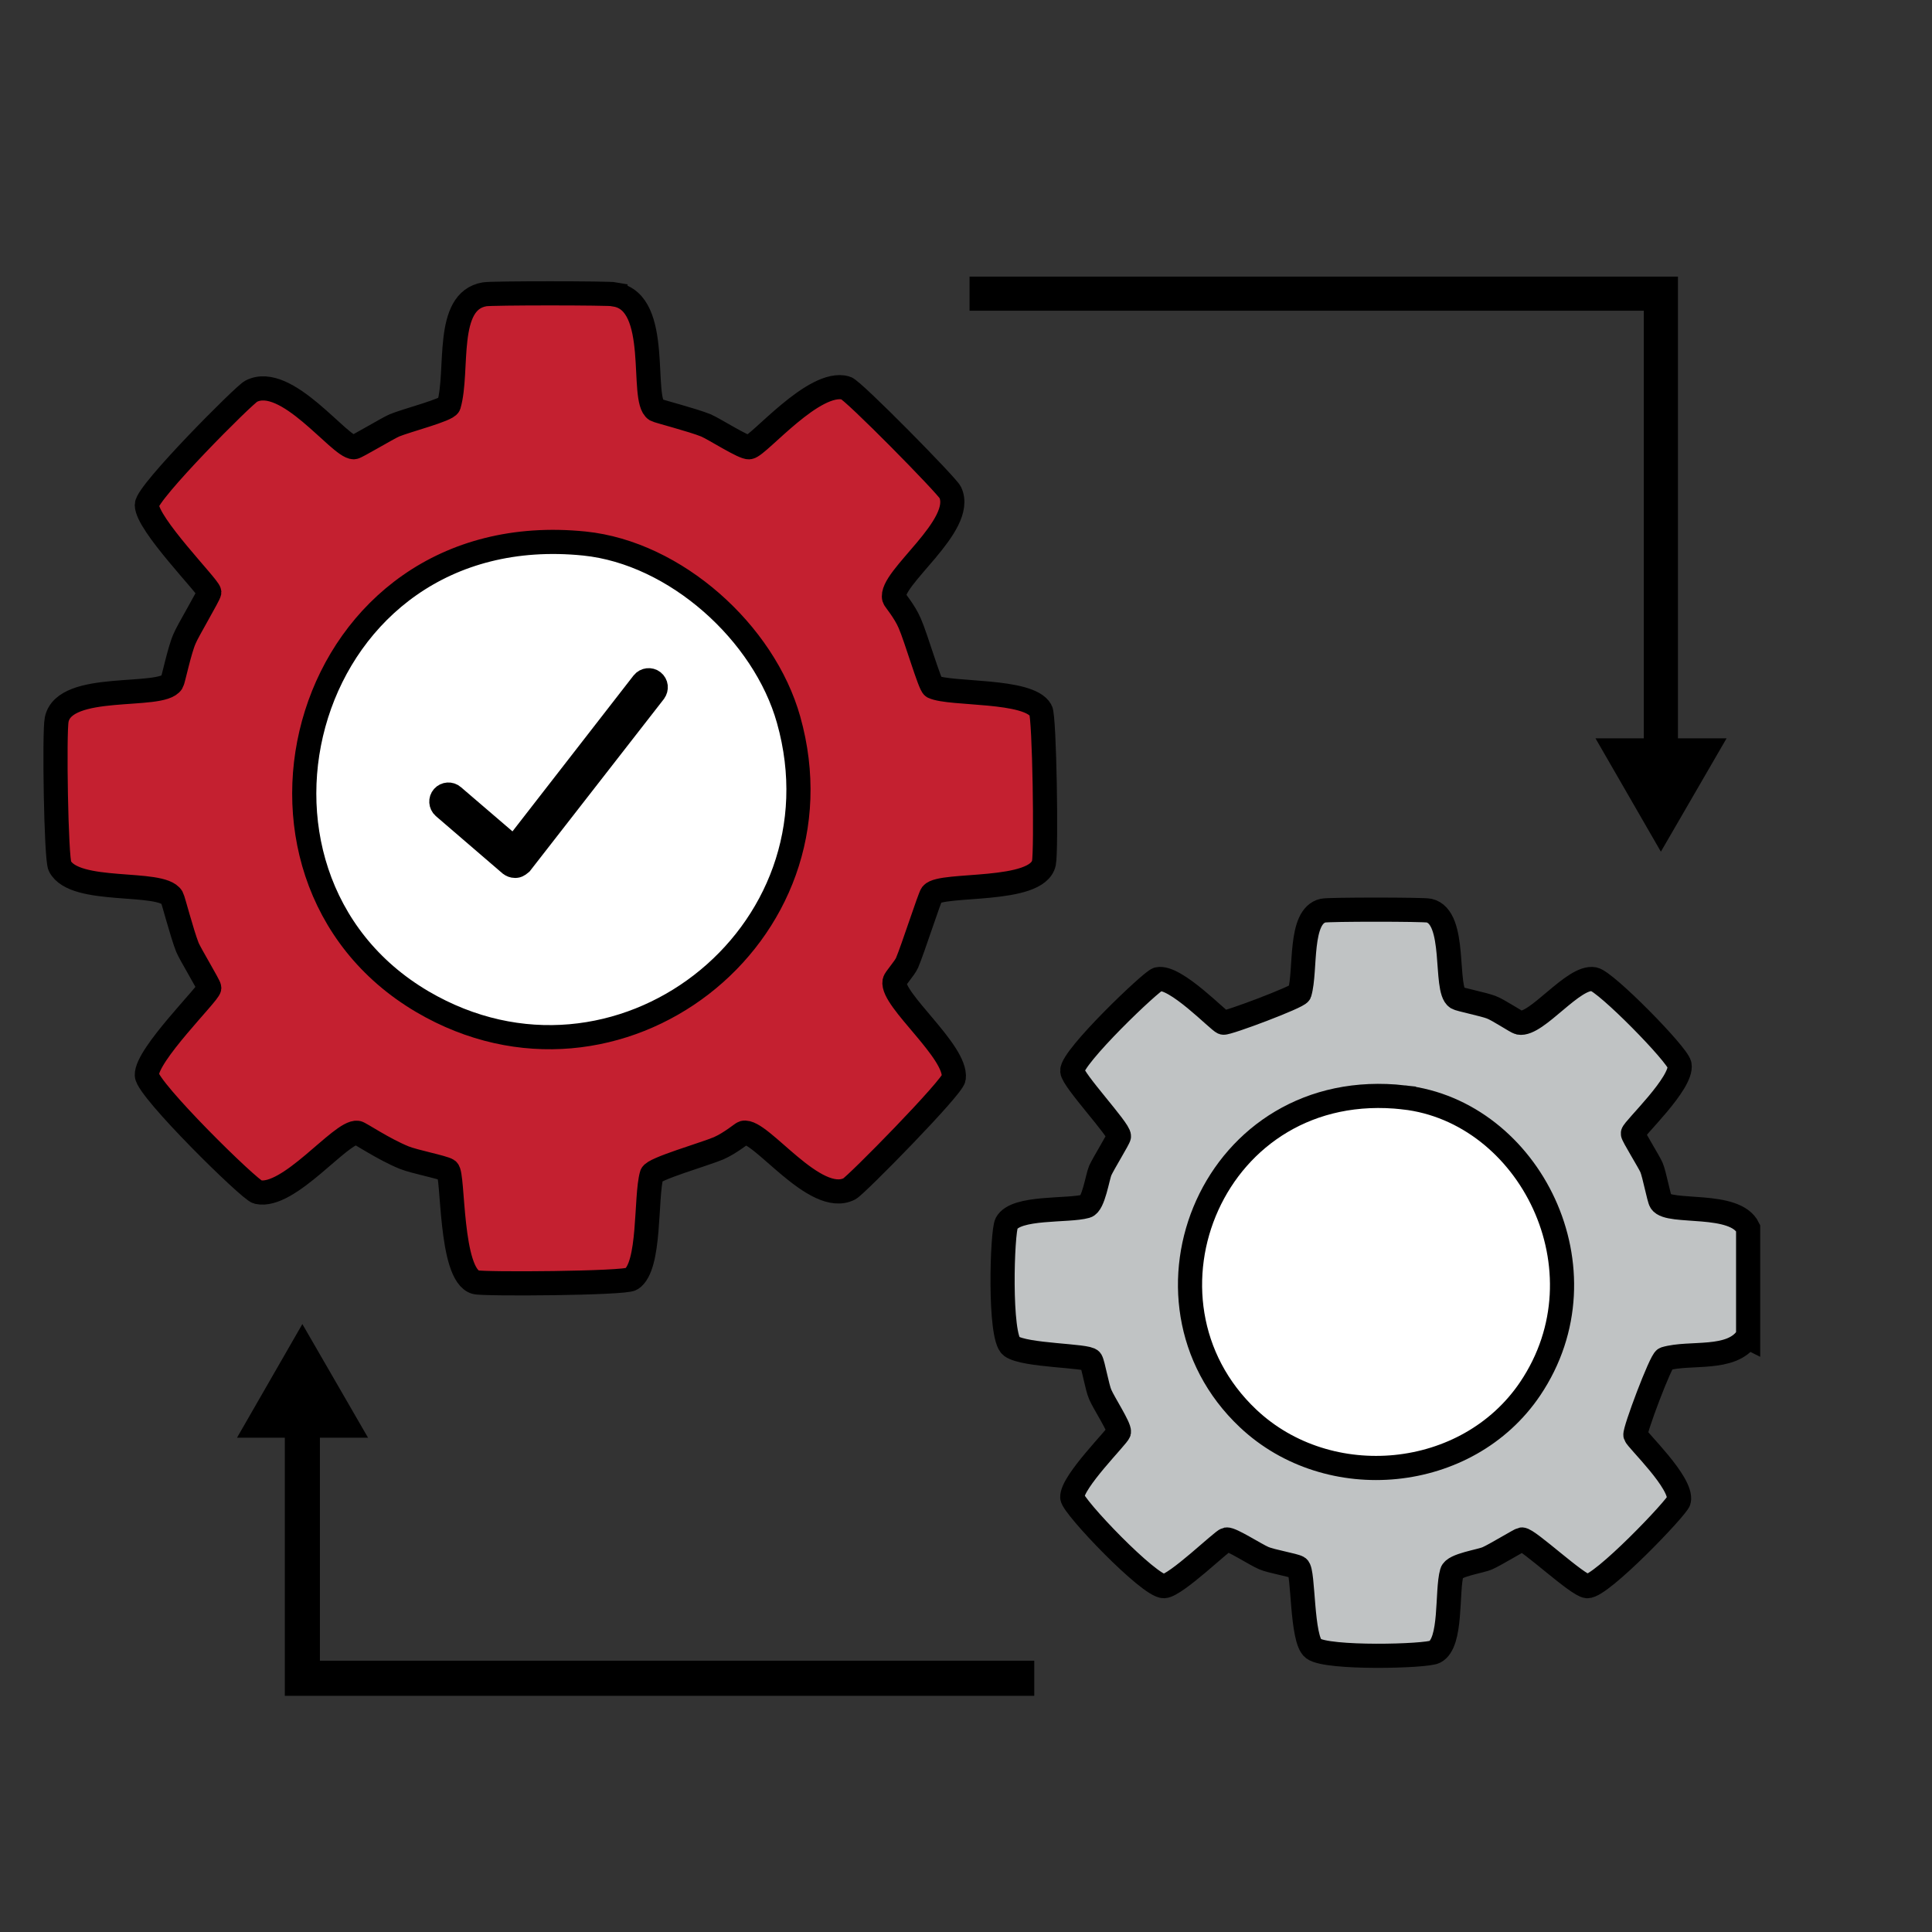 <?xml version="1.0" encoding="UTF-8"?>
<svg id="Layer_1" xmlns="http://www.w3.org/2000/svg" viewBox="0 0 60 60">
  <rect x="0" y="0" width="60" height="60" fill="#333333" stroke="none"/>
  <defs>
    <style>
      .cls-1, .cls-2, .cls-3, .cls-4, .cls-5, .cls-6 {
        stroke: #000;
        stroke-miterlimit: 10;
      }

      .cls-1, .cls-3, .cls-4, .cls-5 {
        stroke-width: .75px;
      }

      .cls-2 {
        stroke-width: 1.06px;
      }

      .cls-2, .cls-6 {
        fill: none;
      }

      .cls-3 {
        fill: #fff;
      }

      .cls-4 {
        fill: #c42030;
      }

      .cls-5 {
        fill: #c0c3c4;
      }

      .cls-6 {
        stroke-width: 1.09px;
      }
    </style>
  </defs>
  <path class="cls-4" d="M19.11,9.14c-.21-.04-3.85-.04-4.06,0-1.25.21-.8,2.37-1.11,3.44-.05.15-1.3.47-1.69.63-.21.09-1.19.68-1.26.68-.45,0-2.1-2.3-3.19-1.74-.22.11-3.24,3.14-3.24,3.53,0,.6,1.92,2.54,1.94,2.71,0,.08-.68,1.22-.77,1.45-.16.36-.35,1.29-.39,1.35-.33.53-3.34-.03-3.58,1.16-.08.39-.02,4.33.1,4.55.46.89,3.15.42,3.48.97.04.07.31,1.12.48,1.55.08.2.68,1.19.68,1.26-.01.17-1.96,2.08-1.94,2.71.02.45,3.19,3.57,3.44,3.63.97.22,2.6-1.91,3.1-1.84.08.01.79.5,1.45.77.32.13,1.21.3,1.35.39.19.11.06,3.25.87,3.48.23.07,4.63.04,4.84-.1.6-.39.43-2.54.63-3.24.05-.18,1.63-.63,2.08-.82.38-.17.73-.47.77-.48.52-.13,2.22,2.29,3.29,1.74.21-.11,3.21-3.16,3.24-3.44.1-.82-1.94-2.43-1.84-3,.02-.09.31-.4.39-.58.18-.42.7-2.04.77-2.13.3-.36,3.28-.02,3.48-.97.08-.39.02-4.53-.1-4.74-.37-.66-2.8-.48-3.34-.73-.1-.04-.53-1.53-.73-1.98-.16-.37-.47-.73-.48-.77-.17-.61,2.23-2.26,1.74-3.29-.1-.21-3.02-3.18-3.24-3.24-.98-.28-2.7,1.79-3,1.84-.16.03-1.07-.56-1.35-.68-.42-.17-1.48-.44-1.55-.48-.5-.31.18-3.34-1.26-3.58Z"/>
  <path class="cls-3" d="M18.15,16.88c-8.76-.89-11.75,10.28-5.03,14.23,6.05,3.55,13.26-2.05,11.37-8.76-.76-2.7-3.51-5.18-6.34-5.47Z"/>
  <path class="cls-5" d="M54.29,41.53c0-1.13,0-2.26,0-3.39-.4-.84-2.46-.43-2.71-.82-.06-.09-.2-.85-.29-1.06-.07-.17-.59-1-.58-1.06.01-.13,1.55-1.57,1.45-2.13-.06-.32-2.29-2.59-2.66-2.66-.63-.12-1.78,1.45-2.32,1.35-.09-.02-.65-.4-.87-.48-.23-.09-.98-.24-1.06-.29-.41-.26.01-2.51-.87-2.71-.16-.04-3.13-.04-3.29,0-.76.17-.52,1.85-.73,2.56-.04.12-2.25.95-2.37.92-.14-.04-1.49-1.47-2.03-1.35-.19.04-2.69,2.43-2.66,2.85.02.29,1.47,1.83,1.45,2.03,0,.06-.48.84-.58,1.06-.09.21-.21,1.05-.44,1.11-.56.16-2.18,0-2.47.53-.14.26-.24,3.54.15,3.82.42.3,2.38.28,2.47.44.07.12.19.84.29,1.06.11.26.6,1.01.58,1.16-.02.12-1.47,1.55-1.45,2.03.01.28,2.4,2.78,2.85,2.76.37-.02,1.82-1.43,1.94-1.45.15-.02.9.47,1.16.58.23.1.94.22,1.06.29.18.1.1,2.24.48,2.52.43.32,3.51.24,3.77.1.54-.28.36-1.88.53-2.47.06-.23.9-.34,1.11-.44.23-.1,1-.57,1.06-.58.19-.02,1.73,1.43,2.03,1.45.43.03,2.82-2.47,2.85-2.66.11-.55-1.31-1.89-1.35-2.03-.04-.12.79-2.33.92-2.37.77-.23,2.07.08,2.56-.68Z"/>
  <path class="cls-3" d="M43.6,34.08c-5.92-.67-8.75,6.28-4.84,9.97,2.5,2.36,6.81,1.97,8.76-.92,2.48-3.68-.02-8.61-3.92-9.05Z"/>
  <path class="cls-2" d="M51.58,23.4v-14.28h-21.47"/>
  <polygon points="51.58 26.45 53.62 22.93 49.55 22.93 51.58 26.45"/>
  <path class="cls-6" d="M9.39,44.17v7.95h22.73"/>
  <polygon points="9.39 41.12 7.36 44.65 11.43 44.65 9.39 41.12"/>
  <path class="cls-1" d="M15.99,26.89c-.05,0-.1-.02-.14-.05l-2.07-1.78c-.09-.08-.1-.22-.02-.31.08-.09.22-.1.31-.02l1.9,1.63,4-5.15c.08-.1.22-.11.31-.04.1.08.11.21.04.31l-4.15,5.33s-.09.08-.15.08c0,0-.01,0-.02,0Z"/>
</svg>